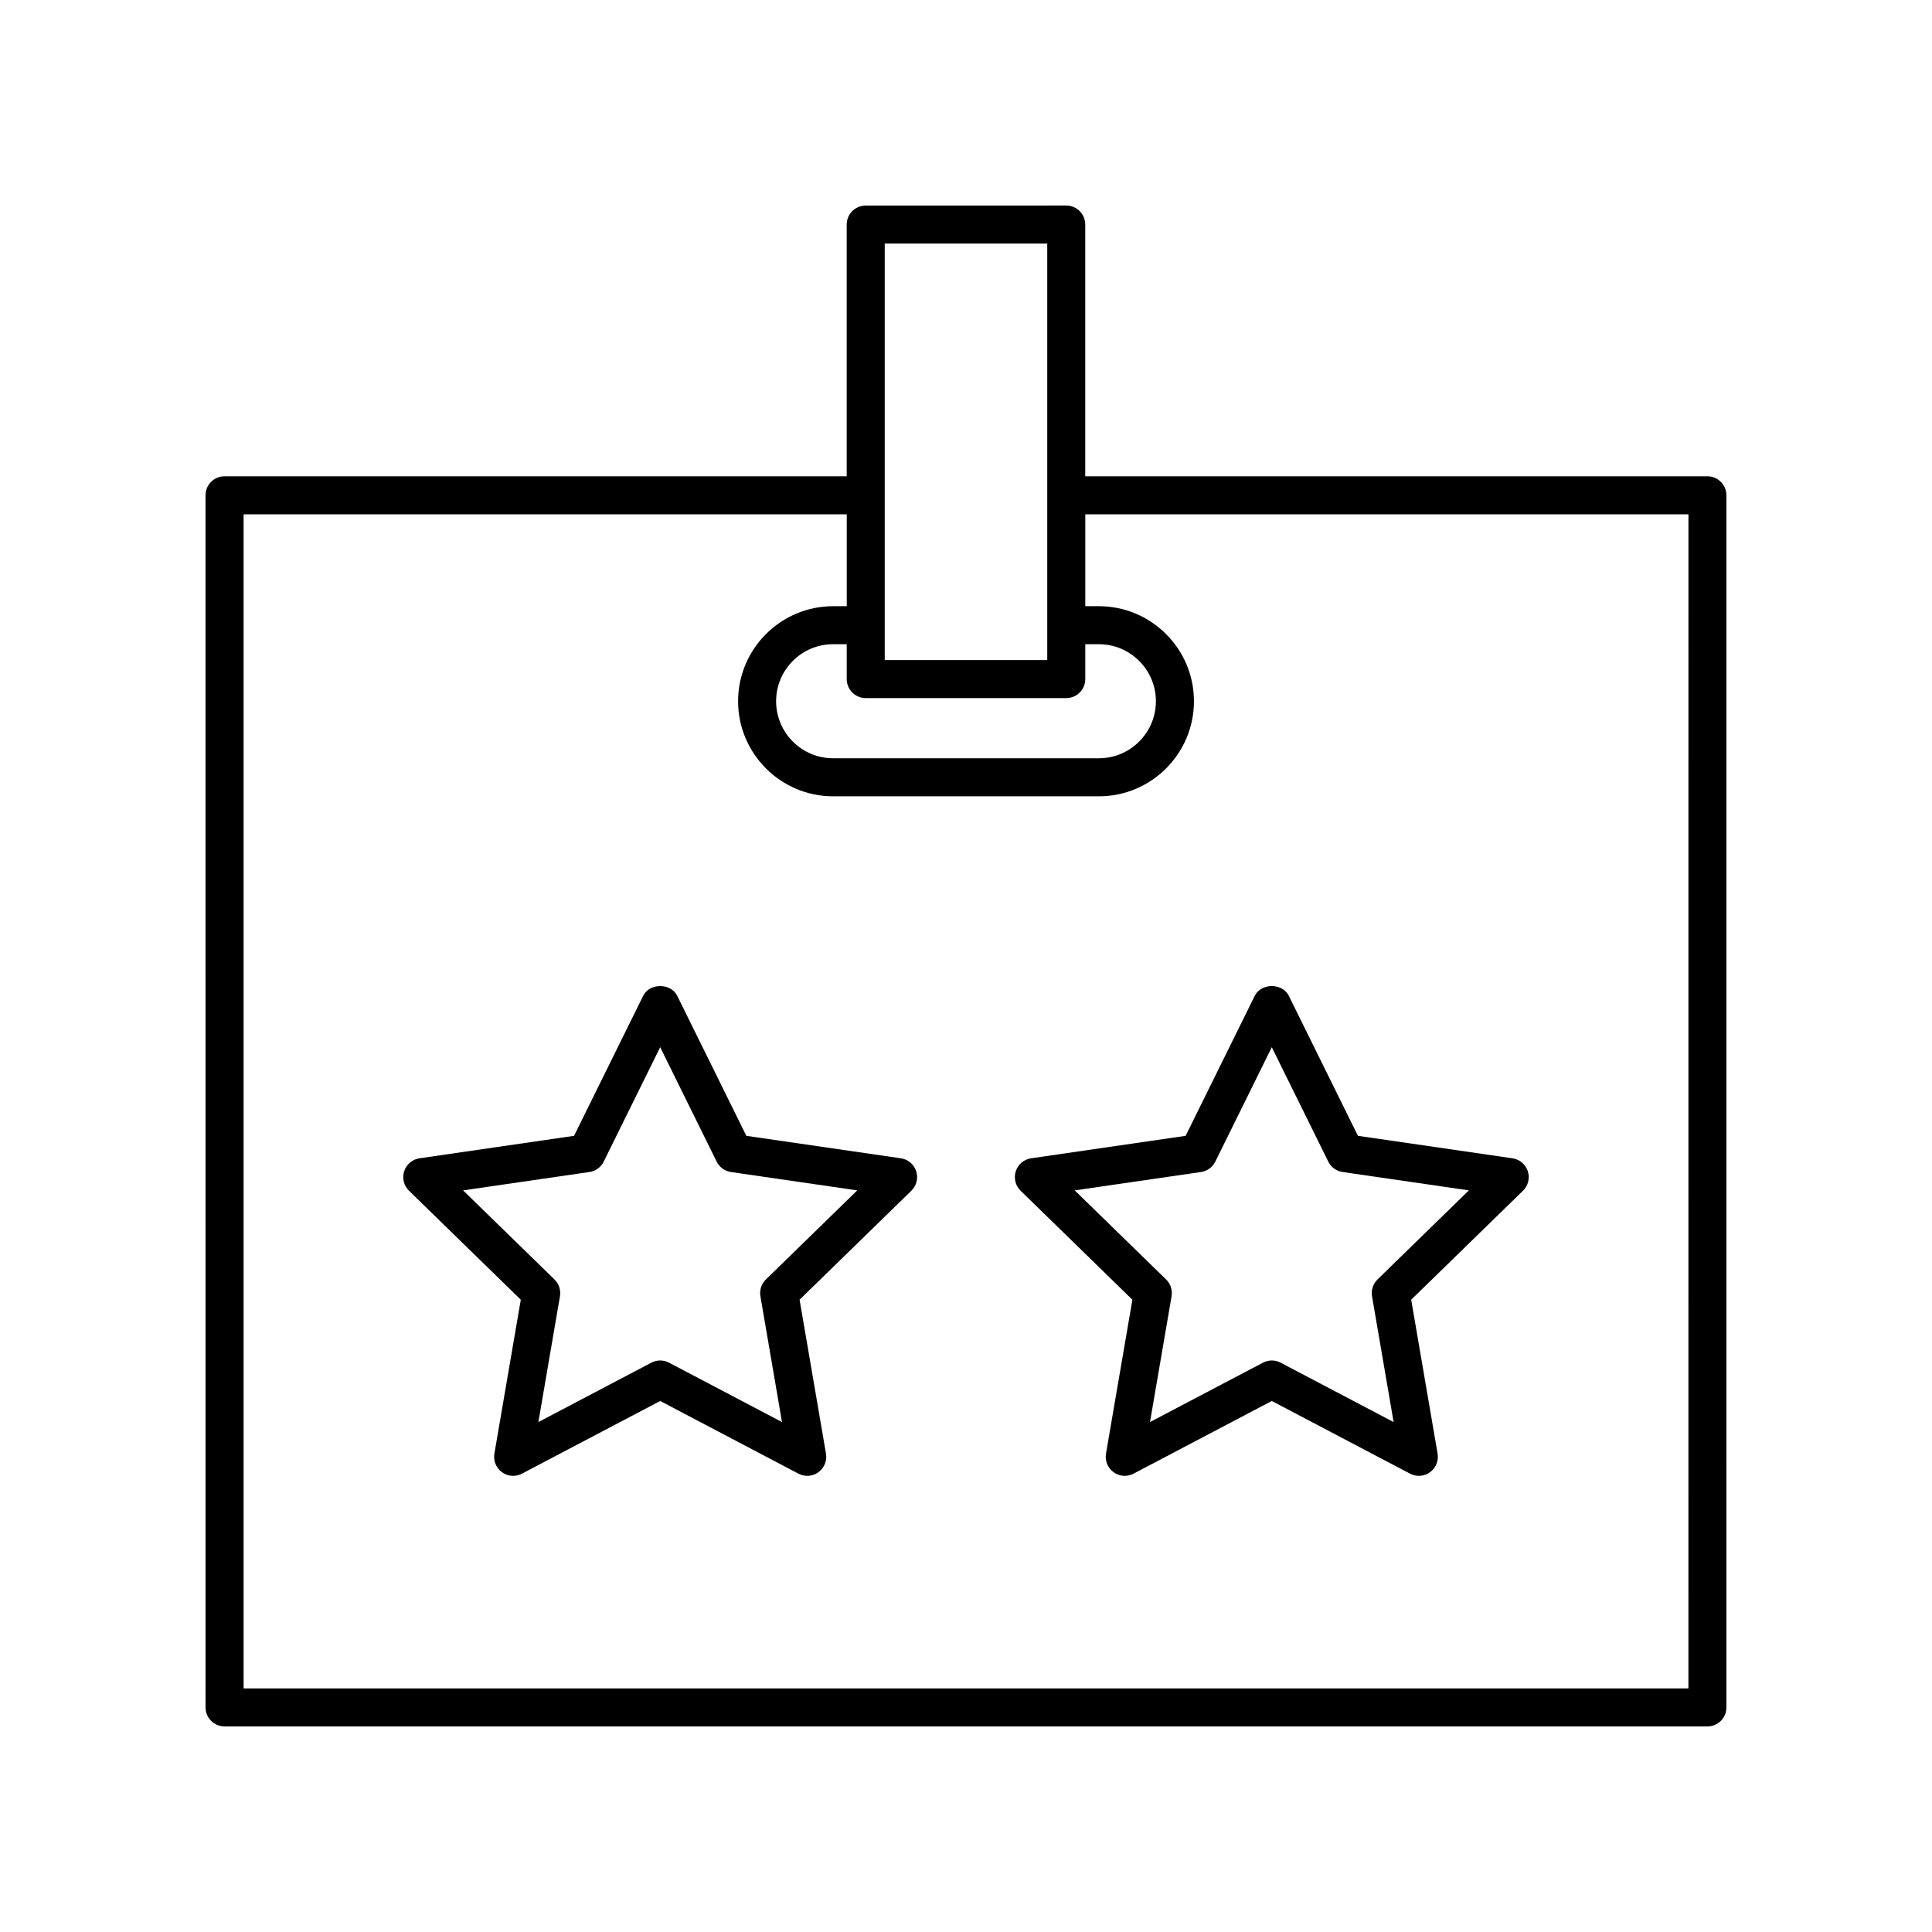 <?xml version="1.0" encoding="UTF-8"?>
<!-- Uploaded to: SVG Repo, www.svgrepo.com, Generator: SVG Repo Mixer Tools -->
<svg fill="#000000" width="800px" height="800px" version="1.1" viewBox="144 144 512 512" xmlns="http://www.w3.org/2000/svg">
 <g>
  <path d="m596.48 270.22h-164.88v-66.711c0-2.785-2.254-5.039-5.039-5.039l-53.137 0.004c-2.781 0-5.039 2.254-5.039 5.039v66.711l-164.88-0.004c-2.781 0-5.039 2.254-5.039 5.039l0.004 321.22c0 2.785 2.254 5.039 5.039 5.039h392.97c2.781 0 5.039-2.254 5.039-5.039l-0.004-321.22c0-2.785-2.258-5.039-5.039-5.039zm-223.05 58.781h53.141c2.781 0 5.039-2.254 5.039-5.039v-9.238h3.602c8.336 0 15.113 6.781 15.113 15.113 0 8.336-6.781 15.113-15.113 15.113h-70.422c-8.336 0-15.113-6.781-15.113-15.113 0-8.336 6.781-15.113 15.113-15.113h3.602v9.238c0 2.785 2.254 5.039 5.039 5.039zm5.035-120.45h43.066v110.38h-43.066zm212.98 382.89h-382.89v-311.14h159.84v24.348h-3.602c-13.891 0-25.191 11.301-25.191 25.191s11.301 25.191 25.191 25.191h70.422c13.891 0 25.191-11.301 25.191-25.191s-11.301-25.191-25.191-25.191h-3.602v-24.348h159.84z"/>
  <path d="m382.74 450.96-40.949-5.953-18.316-37.102c-1.699-3.445-7.336-3.445-9.031 0l-18.316 37.102-40.953 5.953c-1.898 0.277-3.473 1.605-4.066 3.43-0.594 1.82-0.098 3.824 1.273 5.16l29.633 28.887-6.996 40.785c-0.32 1.891 0.457 3.797 2.004 4.926 1.559 1.137 3.617 1.285 5.305 0.383l36.629-19.258 36.629 19.258c0.738 0.391 1.543 0.582 2.344 0.582 1.043 0 2.082-0.324 2.961-0.965 1.551-1.125 2.328-3.035 2.004-4.926l-6.996-40.785 29.629-28.887c1.371-1.34 1.867-3.34 1.273-5.16-0.586-1.828-2.164-3.156-4.059-3.43zm-35.773 32.113c-1.188 1.156-1.727 2.824-1.449 4.457l5.719 33.332-29.938-15.738c-1.465-0.777-3.223-0.777-4.688 0l-29.938 15.738 5.719-33.332c0.277-1.633-0.262-3.301-1.449-4.457l-24.219-23.609 33.473-4.867c1.641-0.234 3.059-1.27 3.789-2.754l14.969-30.32 14.969 30.32c0.734 1.484 2.148 2.519 3.789 2.754l33.469 4.867z"/>
  <path d="m417.26 450.96c-1.898 0.277-3.473 1.605-4.066 3.43-0.594 1.82-0.098 3.824 1.273 5.16l29.629 28.887-6.996 40.785c-0.32 1.891 0.457 3.797 2.004 4.926 0.879 0.641 1.918 0.965 2.961 0.965 0.801 0 1.605-0.191 2.344-0.582l36.629-19.258 36.629 19.258c1.699 0.898 3.758 0.754 5.305-0.383 1.551-1.125 2.328-3.035 2.004-4.926l-6.996-40.785 29.633-28.887c1.371-1.34 1.867-3.34 1.273-5.16-0.594-1.824-2.168-3.152-4.066-3.43l-40.953-5.953-18.316-37.102c-1.699-3.445-7.336-3.445-9.031 0l-18.316 37.102zm48.809 0.879 14.969-30.32 14.969 30.32c0.734 1.484 2.148 2.519 3.789 2.754l33.473 4.867-24.215 23.613c-1.188 1.156-1.727 2.824-1.449 4.457l5.719 33.332-29.938-15.738c-0.734-0.391-1.539-0.582-2.344-0.582-0.805 0-1.609 0.191-2.344 0.582l-29.938 15.738 5.719-33.332c0.277-1.633-0.262-3.301-1.449-4.457l-24.219-23.609 33.469-4.867c1.641-0.238 3.059-1.27 3.789-2.758z"/>
 </g>
</svg>
